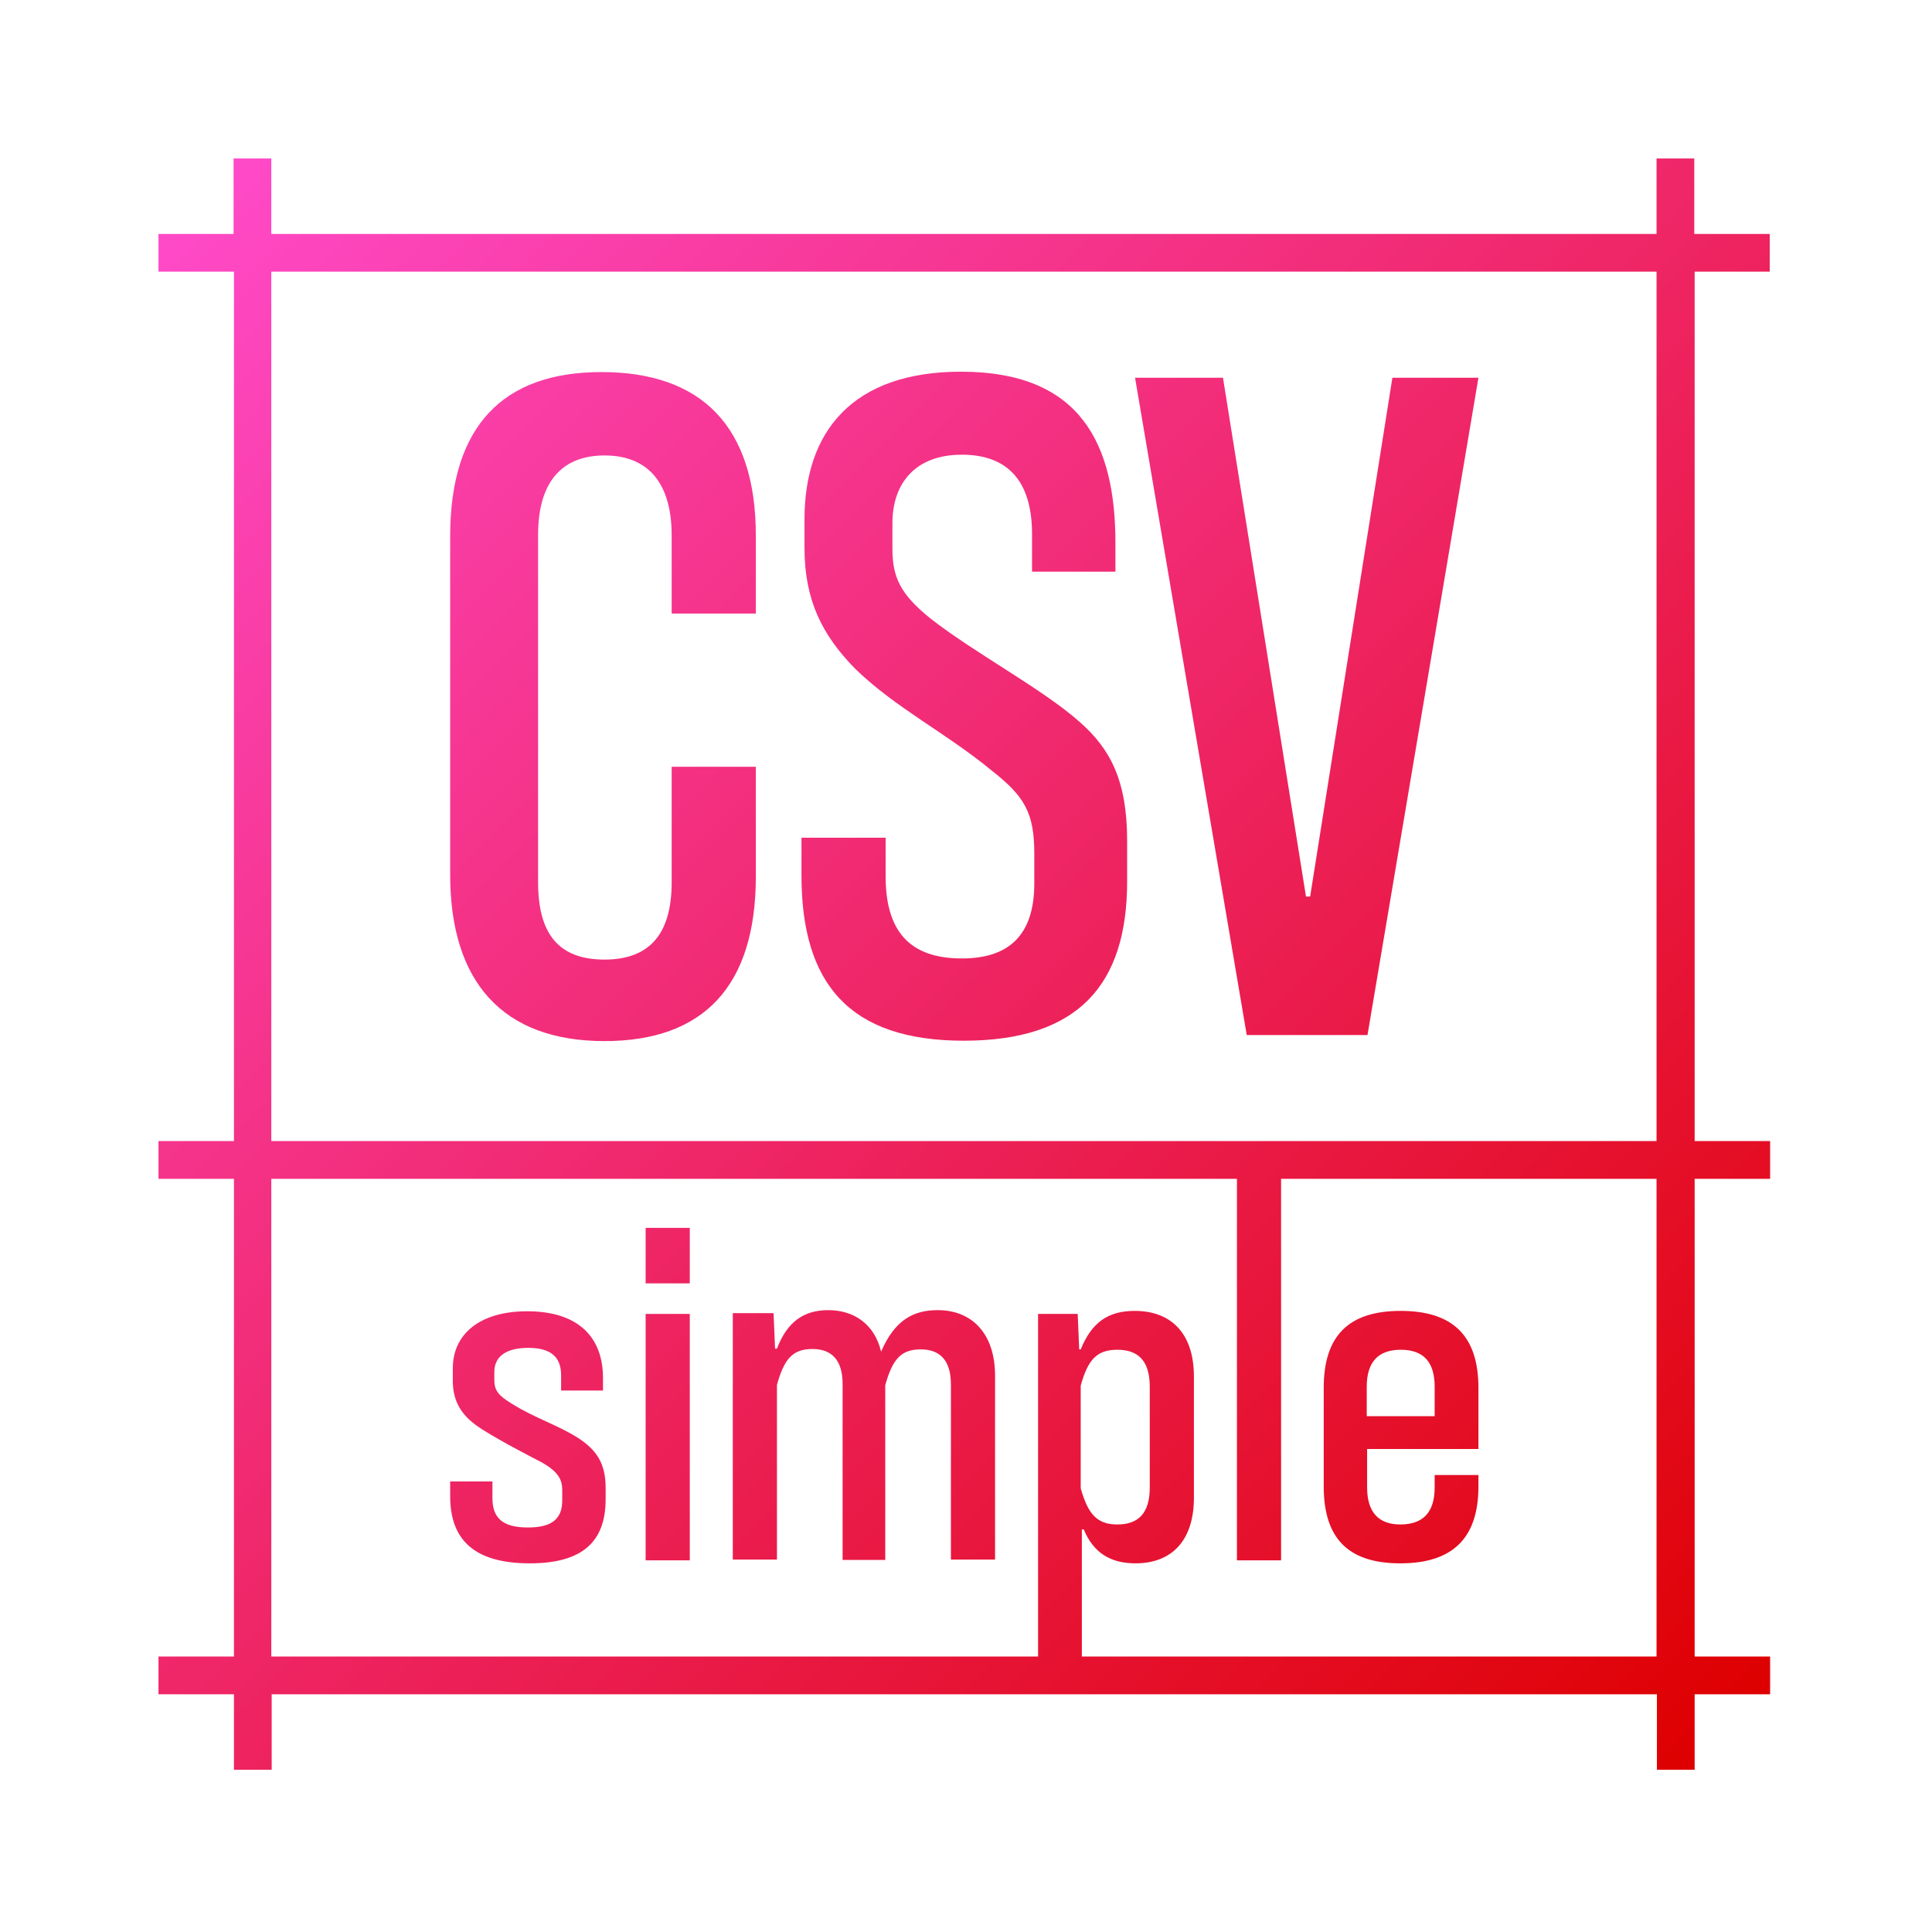  <svg version="1.1" id="Layer_1" xmlns="http://www.w3.org/2000/svg" xmlns:xlink="http://www.w3.org/1999/xlink" x="0px" y="0px" viewBox="0 0 512 512" enable-background="new 0 0 512 512" xml:space="preserve">
    <linearGradient id="SVGID_1_" gradientUnits="userSpaceOnUse" x1="51.969" y1="51.969" x2="459.031" y2="459.031">
      <stop  offset="0" style="stop-color:#FF4AC8"/>
      <stop  offset="1" style="stop-color:#DE0000"/>
    </linearGradient>
    <path fill="url(#SVGID_1_)" d="M178,203.2h22.3v29.1c0,29.1-13.9,43.6-40.1,43.6c-27,0-40.9-15.7-40.9-44.1v-89.7
      c0-29.1,13.9-43.5,40.1-43.5c26.5,0,40.9,14.4,40.9,43.3v20.7H178v-20.7c0-13.6-6-21.2-17.8-21.2c-11.5,0-17.6,7.3-17.6,21v92.1
      c0,13.4,5.2,20.5,17.6,20.5c11.8,0,17.8-6.6,17.8-20.5V203.2z M273.5,151.5v-10c0-12.9-5.5-21-18.6-21c-12.6,0-18.4,7.9-18.4,18.1
      v6.8c0,7.6,2.1,12.1,10.2,18.6c11.8,9.2,29.6,18.6,39.4,27.3c8.1,7.1,12.6,15.5,12.6,31.5v10.8c0,27.3-12.9,42.2-43.3,42.2
      c-30.4,0-43-15.2-43-43.8v-10h22.3v10.2c0,14.2,6,21.8,20.2,21.8c12.3,0,19.2-6,19.2-19.9v-7.9c0-10.8-2.6-15.2-11.3-22
      c-12.1-10-25.4-16.5-36.2-27c-8.7-8.9-13.4-18.1-13.4-32v-7.6c0-23.1,12.6-39.1,41.5-39.1c31.7,0,40.9,19.2,40.9,45.4v7.6H273.5z
      M330.4,274.3l-29.6-174.2h23.3l22,137.5h1.1L369,100.1h22.8l-29.4,174.2H330.4z M148.7,368.3v-3.8c0-4.8-2.6-7.3-8.7-7.3
      c-5.9,0-9,2.3-9,6.4v2c0,2.7,0.8,4.1,4.8,6.5c6.1,3.8,12.2,5.6,17.6,9.1c4.5,3,7.1,6.4,7.1,13.1v3c0,11.4-6.3,17-20.1,17
      c-14.8,0-21.1-6.3-21.1-17.8v-3.9h11.2v4.4c0,5.2,2.6,7.8,9.4,7.8c6.4,0,9.1-2.3,9.1-7.2v-2.6c0-2.7-0.8-4.9-5.7-7.6
      c-0.8-0.4-13.5-6.9-17.4-9.9c-4.4-3.3-5.9-7.1-5.9-11.6v-3.3c0-9,7.1-15.1,19.7-15.1c13.5,0,20.1,6.8,20.1,17.7v3.3H148.7z
      M171.1,340.1v-14.7h11.7v14.7H171.1z M171.1,413.5v-65.3h11.7v65.3H171.1z M252,413.5v-46.6c0-6.4-2.9-9.3-8-9.3
      c-5.3,0-7.5,2.7-9.4,9.5v46.3h-11.3v-46.6c0-6.4-2.9-9.3-8-9.3c-5.3,0-7.5,2.7-9.4,9.5v46.3h-11.7v-65.3H205l0.4,9.4h0.5
      c2.7-7.1,7.1-10.2,13.6-10.2c6.9,0,12.3,3.8,14,11c3.7-8.6,8.8-11,15-11c9,0,15.2,6.1,15.2,17.4v48.7H252z M469,72V62h-20V42h-10v20
      H71.9V42h-10v20H42v10h20v230.4H42v10h20V439H42v10h20v20h10v-20h367.1v20h10v-20h20v-10h-20V312.4h20v-10h-20V72H469z M439.1,439
      H286.7v-33.7h0.5c2.6,6.3,7.2,9,13.7,9c9.7,0,15.5-6.1,15.5-17.4v-32.1c0-11.3-5.9-17.4-15.7-17.4c-7.1,0-11.4,3.1-14.3,10.2H286
      l-0.4-9.4h-10.5V439H71.9V312.4h255.9v101.1h11.7V312.4h99.5V439z M286.4,394.4v-27.2c1.9-6.8,4.2-9.5,9.7-9.5c5.6,0,8.6,3,8.6,9.8
      v26.7c0,6.8-3,9.8-8.6,9.8C290.7,404,288.3,401.2,286.4,394.4z M439.1,302.4H71.9V72h367.1V302.4z M391.8,393.9
      c0,13.6-6.7,20.4-20.7,20.4c-13.7,0-20.3-6.5-20.3-20.4v-26.1c0-13.7,6.5-20.4,20.4-20.4s20.6,6.7,20.6,20.4V384h-29.5v10.2
      c0,6.5,3,9.8,8.8,9.8c6.1,0,9.1-3.3,9.1-9.8v-3.3h11.6V393.9z M380.2,367.5c0-6.5-2.9-9.8-9-9.8c-6,0-9,3.3-9,9.8v7.8h18V367.5z"/>
  </svg>
